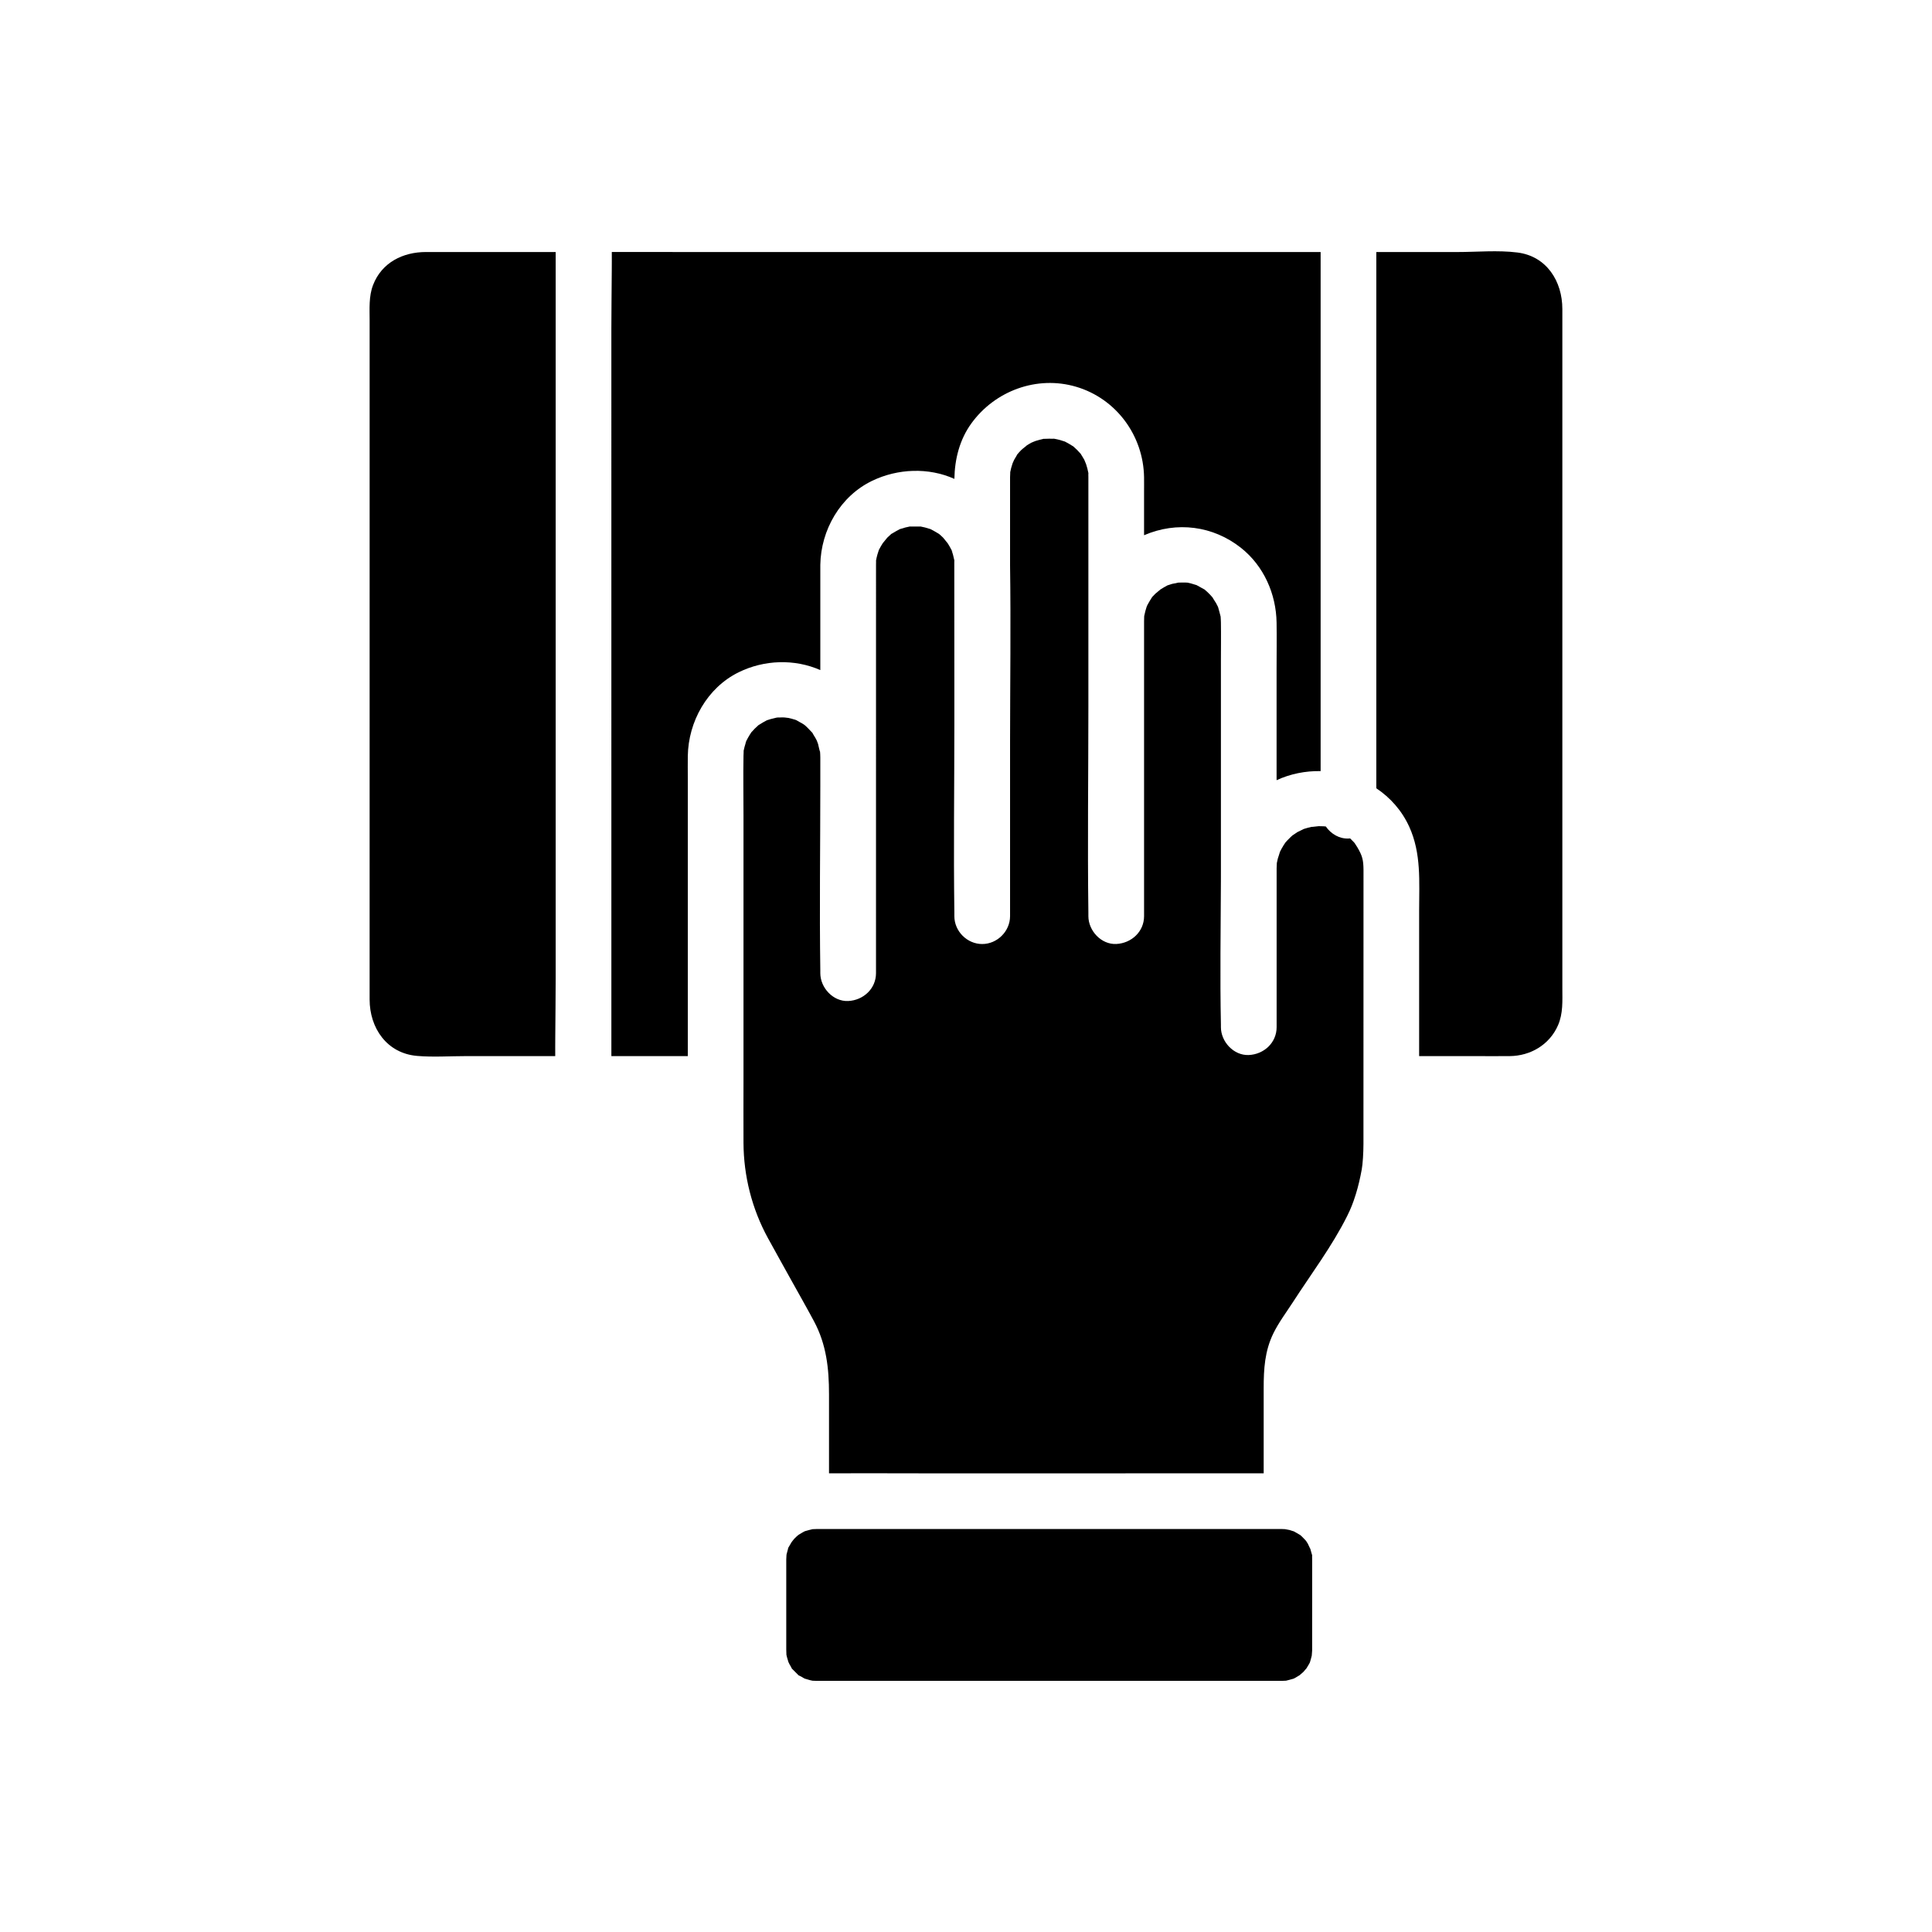 <?xml version="1.0" encoding="UTF-8"?>
<!-- Uploaded to: ICON Repo, www.iconrepo.com, Generator: ICON Repo Mixer Tools -->
<svg fill="#000000" width="800px" height="800px" version="1.1" viewBox="144 144 512 512" xmlns="http://www.w3.org/2000/svg">
 <g>
  <path d="m291.26 210.79v192.45c0 5.234-0.082 10.484-0.109 15.73-0.004 0.816-0.012 1.633-0.012 2.449-0.004 0.82 0 1.637 0.004 2.461h-23.664c-4.269 0-8.676 0.316-12.941-0.051-8.023-0.68-12.586-7.394-12.586-14.957l0.004-179.92c0-3.148-0.246-6.41 0.906-9.406 2.301-5.988 7.93-8.758 14.027-8.758z"/>
  <path d="m493.98 210.79v137.56c-4.004-0.074-8.016 0.715-11.672 2.41v-29.805c0-3.981 0.062-7.965 0-11.945-0.117-7.606-3.398-15.039-9.418-19.809-7.398-5.871-17.039-7.106-25.703-3.359v-11.387c0-1.332 0.023-2.668 0-4-0.176-11.012-7.367-20.816-17.992-23.957-10.402-3.074-21.551 1.074-27.812 9.758-3.09 4.289-4.375 9.438-4.461 14.652-6.84-3.07-14.977-2.75-21.746 0.488-8.477 4.059-13.629 13.031-13.785 22.281-0.02 1.133 0 2.262 0 3.394v24.508c-6.781-2.988-14.844-2.769-21.656 0.59-8.344 4.109-13.324 13.082-13.461 22.207-0.031 1.891 0 3.785 0 5.672v73.828h-20.254l-0.004-192.65c0-5.164 0.082-10.344 0.109-15.52 0.004-0.82 0.012-1.637 0.012-2.461 0.004-0.816 0-1.637-0.004-2.461z"/>
  <path d="m556.89 415.71c-2.238 5.141-7.277 8.117-12.797 8.168-3.172 0.035-6.348 0-9.52 0h-14.488v-38.652c0-7.562 0.609-15.07-2.629-22.148-1.969-4.309-5.043-7.723-8.719-10.176v-142.11h21.43c5.219 0 10.746-0.527 15.945 0.121 7.793 0.973 11.926 7.664 11.926 14.98v179.98c0 3.352 0.227 6.68-1.148 9.836z"/>
  <path d="m505.33 441.2c0 1.988 0.012 3.969 0 5.953-0.004 2.32-0.184 5.32-0.457 6.789-0.41 2.234-0.91 4.438-1.59 6.613-0.742 2.367-1.324 3.805-2.281 5.727-3.981 7.965-9.539 15.336-14.363 22.801-1.75 2.707-3.773 5.387-5.191 8.289-2.289 4.695-2.559 9.453-2.559 14.508v22.566c-0.336 0.004-0.664 0.004-0.992 0.004l-89.039 0.004c-8.387 0-16.773-0.051-25.16-0.012v-20.973c0-6.801-0.684-13.164-3.981-19.324-1.984-3.711-4.078-7.367-6.117-11.047-2.035-3.68-4.098-7.352-6.117-11.039-4.231-7.75-6.406-16.438-6.449-25.199-0.031-5.727 0-11.457 0-17.188v-69.434c0-5.309-0.094-10.629 0-15.941 0.004-0.34 0.074-1.352 0.023-1.266 0.133-0.719 0.34-1.41 0.547-2.109-0.004 0.012-0.012 0.02-0.016 0.023 0-0.039 0.098-0.402 0.195-0.602 0.004-0.016 0.012-0.023 0.016-0.035 0.254-0.477 0.496-0.949 0.781-1.41 0.176-0.289 0.359-0.582 0.551-0.859 0.043 0 0.777-0.836 0.859-0.922 0.305-0.305 0.625-0.582 0.941-0.875l0.09-0.09c0.043-0.02 0.109-0.055 0.207-0.113 0.648-0.402 1.301-0.809 1.984-1.152h0.004c0.129-0.031 0.715-0.246 0.93-0.301 0.535-0.145 1.066-0.27 1.605-0.398 0.02-0.004 0.043-0.012 0.07-0.016h0.004 0.004c0.305-0.055 0.848-0.055 0.516-0.023 0.5-0.02 1-0.039 1.504-0.02 0 0 0.762 0.102 1.133 0.137 0.367 0.09 0.84 0.203 0.84 0.203 0.254 0.07 0.5 0.148 0.754 0.23-0.41-0.148 0.203 0.023 0.469 0.156 0.012 0.004 0.02 0.012 0.031 0.016 0.555 0.305 1.105 0.648 1.668 0.941 0.102 0.055 0.344 0.227 0.48 0.32 0.664 0.57 1.258 1.211 1.859 1.852 0.082 0.09 0.152 0.156 0.211 0.215 0.043 0.09 0.098 0.195 0.172 0.328 0.203 0.375 0.453 0.723 0.66 1.098 0.102 0.191 0.207 0.383 0.305 0.574l0.004 0.012c0 0.004 0.004 0.016 0.016 0.035 0.004 0.012 0.012 0.016 0.012 0.023 0.074 0.184 0.27 0.656 0.324 0.855 0.098 0.383 0.531 2.41 0.531 1.996 0.051 0.543 0.062 1.086 0.074 1.629v7.457c0 16.281-0.242 32.582 0 48.859v0.832c0 3.856 3.394 7.559 7.379 7.379 3.996-0.184 7.379-3.242 7.379-7.379l0.004-106.01c0-0.621-0.004-1.234 0-1.855 0-0.109-0.004-0.215 0-0.324 0-0.242 0.012-0.477 0.012-0.719 0-0.207 0-0.359-0.004-0.473 0.094-0.516 0.215-1.039 0.355-1.543 0.117-0.422 0.27-0.832 0.398-1.25 0.004-0.012 0.012-0.023 0.02-0.039 0.336-0.641 0.688-1.25 1.078-1.855-0.098 0.215 0.879-1.102 1.125-1.348 0.301-0.301 0.625-0.582 0.941-0.871 0.043-0.043 0.09-0.078 0.121-0.117h0.004c0.031-0.012 0.082-0.035 0.172-0.09 0.703-0.402 1.367-0.828 2.098-1.188h0.004c0.051-0.016 0.117-0.035 0.207-0.059 0.422-0.121 0.836-0.266 1.266-0.375 0.383-0.102 0.766-0.184 1.16-0.254 0.051 0.004 0.113 0.004 0.191 0.004 0.828-0.004 1.637-0.004 2.465 0 0.078 0 0.145 0 0.191-0.004 0.395 0.074 0.777 0.152 1.168 0.254 0.422 0.109 0.84 0.25 1.266 0.375 0.082 0.023 0.148 0.043 0.195 0.055 0.734 0.359 1.406 0.781 2.109 1.191 0.062 0.039 0.117 0.07 0.156 0.09 0.375 0.316 0.738 0.645 1.082 0.988 0.246 0.25 1.227 1.57 1.125 1.344 0.383 0.605 0.738 1.219 1.078 1.859 0.668 1.25 0.102 0.324 0.016 0.039 0.133 0.418 0.281 0.828 0.398 1.25 0.117 0.434 0.203 0.859 0.305 1.293 0.02 0.09 0.039 0.164 0.059 0.23v0.004c-0.012 0.109-0.016 0.266-0.016 0.488-0.012 11.961 0.012 23.926 0.016 35.883v6.945c0 16.648-0.23 33.312 0 49.961v0.109c0.004 0.305 0 0.605 0 0.91 0 3.988 3.379 7.379 7.379 7.379 1.992 0 3.844-0.848 5.188-2.195 1.348-1.344 2.195-3.188 2.195-5.188v-46.203c0.012-15.586 0.223-31.203 0-46.793v-17.309c0-1.914-0.016-3.824 0-5.738 0-0.098-0.004-0.195 0-0.297 0.004-0.344 0.074-1.367 0.031-1.27 0.07-0.379 0.156-0.754 0.25-1.121 0.039-0.133 0.262-0.855 0.375-1.246 0-0.004 0-0.012 0.004-0.016 0.156-0.344 0.414-0.93 0.414-0.93 0.203-0.375 0.457-0.734 0.656-1.113 0.062-0.121 0.113-0.223 0.152-0.305 0.012-0.004 0.016-0.016 0.02-0.02 0.344-0.414 0.703-0.809 1.082-1.188 0.32-0.324 1.672-1.312 1.293-1.102 0.434-0.285 0.871-0.555 1.328-0.809 0.215-0.117 1.043-0.418 1.16-0.477 0.004-0.004 0.012-0.004 0.016-0.004 0.656-0.203 1.312-0.375 1.988-0.531 0.043-0.012 0.082-0.02 0.121-0.031 0.051 0.004 0.133 0.012 0.254 0.004 0.414-0.012 0.82-0.035 1.234-0.035 0.297 0 0.59 0.02 0.891 0.016 0.148-0.004 0.266-0.012 0.367-0.016 0.012 0 0.016 0.004 0.023 0.004 0.547 0.094 1.086 0.211 1.617 0.359 0.234 0.062 1.25 0.422 1.25 0.391 0.695 0.34 1.344 0.746 2.004 1.152 0.098 0.059 0.164 0.094 0.207 0.113 0.031 0.031 0.059 0.059 0.094 0.09 0.316 0.297 0.633 0.57 0.941 0.875 0.305 0.305 0.586 0.625 0.875 0.941 0.035 0.035 0.062 0.07 0.09 0.098 0.02 0.043 0.059 0.109 0.113 0.203 0.285 0.461 0.574 0.91 0.832 1.383 0.098 0.188 0.43 1.094 0.469 1.145 0.246 0.773 0.461 1.539 0.605 2.348 0 0.012 0.004 0.016 0.004 0.023-0.004 0.098-0.012 0.223-0.016 0.367-0.004 0.078 0.012 0.613 0.012 0.695 0.004 0.109 0 0.215 0 0.324 0.004 0.676 0 1.348 0 2.023v58.523c0 18.145-0.242 36.309 0 54.461v0.043c0.004 0.32 0 0.641 0 0.965 0 3.856 3.394 7.559 7.379 7.379 4-0.184 7.379-3.242 7.379-7.379v-76.613c0-0.512-0.004-1.02 0-1.531 0.004-0.195 0.031-0.992 0.031-1.285v-0.004c0.012-0.102 0.023-0.188 0.031-0.215 0.098-0.434 0.188-0.867 0.305-1.293 0.078-0.277 0.168-0.543 0.246-0.812-0.004 0.012-0.012 0.016-0.012 0.02 0.012-0.055 0.055-0.184 0.117-0.34 0.004-0.016 0.012-0.031 0.016-0.043 0 0 0.004-0.004 0.004-0.012 0.051-0.121 0.113-0.262 0.184-0.391 0.359-0.668 0.746-1.301 1.152-1.938 0.754-1.176 0.227-0.25 0.023-0.031 0.289-0.316 0.566-0.633 0.871-0.941 0.301-0.301 1.504-1.199 1.305-1.105 0.609-0.395 1.238-0.746 1.879-1.098 0.016-0.012 0.031-0.016 0.039-0.02l0.004-0.004c0.414-0.133 0.82-0.277 1.238-0.395 0.27-0.074 1.371-0.27 1.691-0.344 0.434 0 1.441-0.031 1.699-0.02 0.227 0.012 0.461 0.02 0.695 0.035h0.004c0.098 0.043 0.762 0.176 0.953 0.223 0.418 0.109 0.828 0.258 1.246 0.375 0.055 0.016 0.102 0.031 0.145 0.035 0.629 0.316 1.227 0.695 1.852 1.023 0.117 0.062 0.215 0.113 0.297 0.152 0 0.004 0.004 0.004 0.004 0.004 0.246 0.203 0.488 0.422 0.719 0.633 0.516 0.488 1.023 1.004 1.477 1.551-0.285-0.316 0.695 1.121 0.887 1.473 0.176 0.316 0.344 0.641 0.496 0.969 0.02 0.062 0.039 0.133 0.062 0.215 0.203 0.738 0.414 1.465 0.594 2.215 0.016 0.051 0.023 0.094 0.035 0.133 0.023 0.523 0.07 1.031 0.074 1.555 0.055 3.367 0 6.742 0 10.105v55.906c-0.004 0.852-0.004 1.699-0.004 2.547-0.039 12.66-0.262 25.34 0.004 37.988 0.004 0.234 0 0.469 0 0.703 0 1.883 0.809 3.731 2.102 5.106l0.094 0.094c1.348 1.387 3.191 2.269 5.188 2.18 1.988-0.09 3.824-0.891 5.164-2.18 1.359-1.309 2.215-3.121 2.215-5.199v-42.121c0.016-0.422 0.031-0.84 0.051-1.266 0-0.039 0.004-0.078 0.004-0.113 0.082-0.398 0.164-0.797 0.262-1.188 0.09-0.34 0.543-1.594 0.543-1.711-0.012 0-0.02 0.016-0.039 0.051 0.305-0.645 0.656-1.27 1.031-1.871 0.148-0.23 0.301-0.469 0.461-0.695 0.004-0.004 0.004-0.004 0.004-0.012 0.098-0.113 0.305-0.359 0.508-0.562 0.297-0.301 0.59-0.602 0.891-0.895 0.059-0.059 0.277-0.25 0.453-0.414 0.289-0.188 1.125-0.777 1.344-0.906 0.309-0.184 1.977-0.906 1.512-0.773 0.789-0.262 1.574-0.461 2.383-0.648-0.586 0.168 1.332-0.133 1.738-0.145 0.434 0 0.871 0.004 1.305 0.031 0.082 0.004 0.348 0.031 0.586 0.051h0.004c1.348 1.953 3.57 3.301 6.016 3.191 0.145-0.004 0.281-0.016 0.422-0.031 0.34 0.336 0.676 0.676 1.008 1.02 0.043 0.043 0.102 0.117 0.164 0.195 0.012 0.012 0.02 0.02 0.031 0.035 0.242 0.359 0.477 0.723 0.703 1.094 1.371 2.312 1.605 3.43 1.637 5.965 0.012 0.488 0 0.973 0 1.457z"/>
  <path d="m491.73 577.65c0 1.105 0.012 2.219 0 3.332 0 0.152 0.004 0.301 0 0.453-0.012 0.383-0.121 1.32-0.078 1.227-0.133 0.586-0.301 1.156-0.469 1.738-0.02 0.059-0.031 0.113-0.043 0.152-0.074 0.156-0.156 0.309-0.242 0.461-0.094 0.164-0.488 0.801-0.66 1.102-0.215 0.242-0.715 0.84-0.855 0.988-0.148 0.145-0.746 0.641-0.988 0.855-0.301 0.172-0.941 0.566-1.102 0.66-0.152 0.082-0.305 0.168-0.461 0.242-0.039 0.016-0.094 0.023-0.152 0.043-0.621 0.172-1.234 0.355-1.863 0.5-0.367 0.023-0.727 0.035-1.098 0.043h-121.59c-0.582 0-1.16 0.012-1.738 0-0.344-0.004-0.688-0.023-1.031-0.035h-0.023c-0.223-0.043-0.438-0.09-0.656-0.145-0.207-0.051-1.078-0.324-1.359-0.398-0.004 0-0.012 0-0.016-0.004-0.102-0.043-0.191-0.082-0.215-0.098-0.363-0.215-0.742-0.449-1.117-0.633-0.164-0.082-0.27-0.129-0.34-0.152h-0.004c-0.043-0.055-0.113-0.129-0.215-0.227-0.457-0.441-0.91-0.891-1.352-1.352-0.098-0.098-0.168-0.172-0.223-0.215-0.023-0.07-0.07-0.176-0.152-0.34-0.145-0.285-0.324-0.562-0.48-0.836-0.035-0.062-0.168-0.355-0.277-0.574 0-0.012-0.004-0.02-0.004-0.023-0.094-0.336-0.328-1.082-0.375-1.273-0.055-0.207-0.098-0.414-0.145-0.625v-0.055c-0.016-0.449-0.035-0.895-0.039-1.344-0.012-1.031 0-2.066 0-3.106v-11.359c0-2.961-0.016-5.93 0-8.891 0-0.176-0.004-0.348 0-0.527 0.004-0.145 0.051-0.848 0.059-1.141v-0.012c0.02-0.113 0.039-0.211 0.043-0.242 0.113-0.418 0.23-0.848 0.34-1.27 0.043-0.184 0.07-0.305 0.078-0.379 0.039-0.059 0.094-0.145 0.164-0.262 0.242-0.418 0.477-0.832 0.727-1.246 0.016 0 0.461-0.633 0.715-0.898 0.223-0.23 0.457-0.449 0.684-0.668 0.055-0.051 0.289-0.234 0.477-0.391 0.004 0 0.012-0.004 0.012-0.004 0.285-0.156 0.969-0.582 1.141-0.68 0.156-0.09 0.316-0.172 0.477-0.25h0.004c0.039-0.012 0.078-0.023 0.133-0.039 0.629-0.176 1.254-0.359 1.895-0.5 0.004-0.004 0.004-0.004 0.012-0.004 0.355-0.02 0.707-0.031 1.062-0.039 0.145 0 0.285 0.004 0.43 0 1.023-0.004 2.051 0 3.074 0h116.14c1.078 0 2.148-0.004 3.227 0 0.152 0.004 0.305 0 0.457 0 0.301 0.004 0.594 0.016 0.895 0.035-0.246 0 0.727 0.117 1.133 0.227 0.336 0.09 1.137 0.391 1.137 0.359 0.523 0.27 1.008 0.586 1.52 0.875 0.074 0.039 0.129 0.07 0.172 0.094l0.004 0.004c0.117 0.102 0.234 0.207 0.348 0.316 0.414 0.402 0.812 0.809 1.191 1.234 0.156 0.246 0.328 0.48 0.469 0.738 0.191 0.359 0.703 1.57 0.629 1.266 0.152 0.492 0.285 0.988 0.422 1.484 0.039 0.137 0.07 0.242 0.094 0.316-0.012 0.078-0.012 0.203-0.012 0.383 0.004 0.359 0.016 0.715 0.016 1.074 0.02 2.856 0 5.707 0 8.562z"/>
 </g>
</svg>
